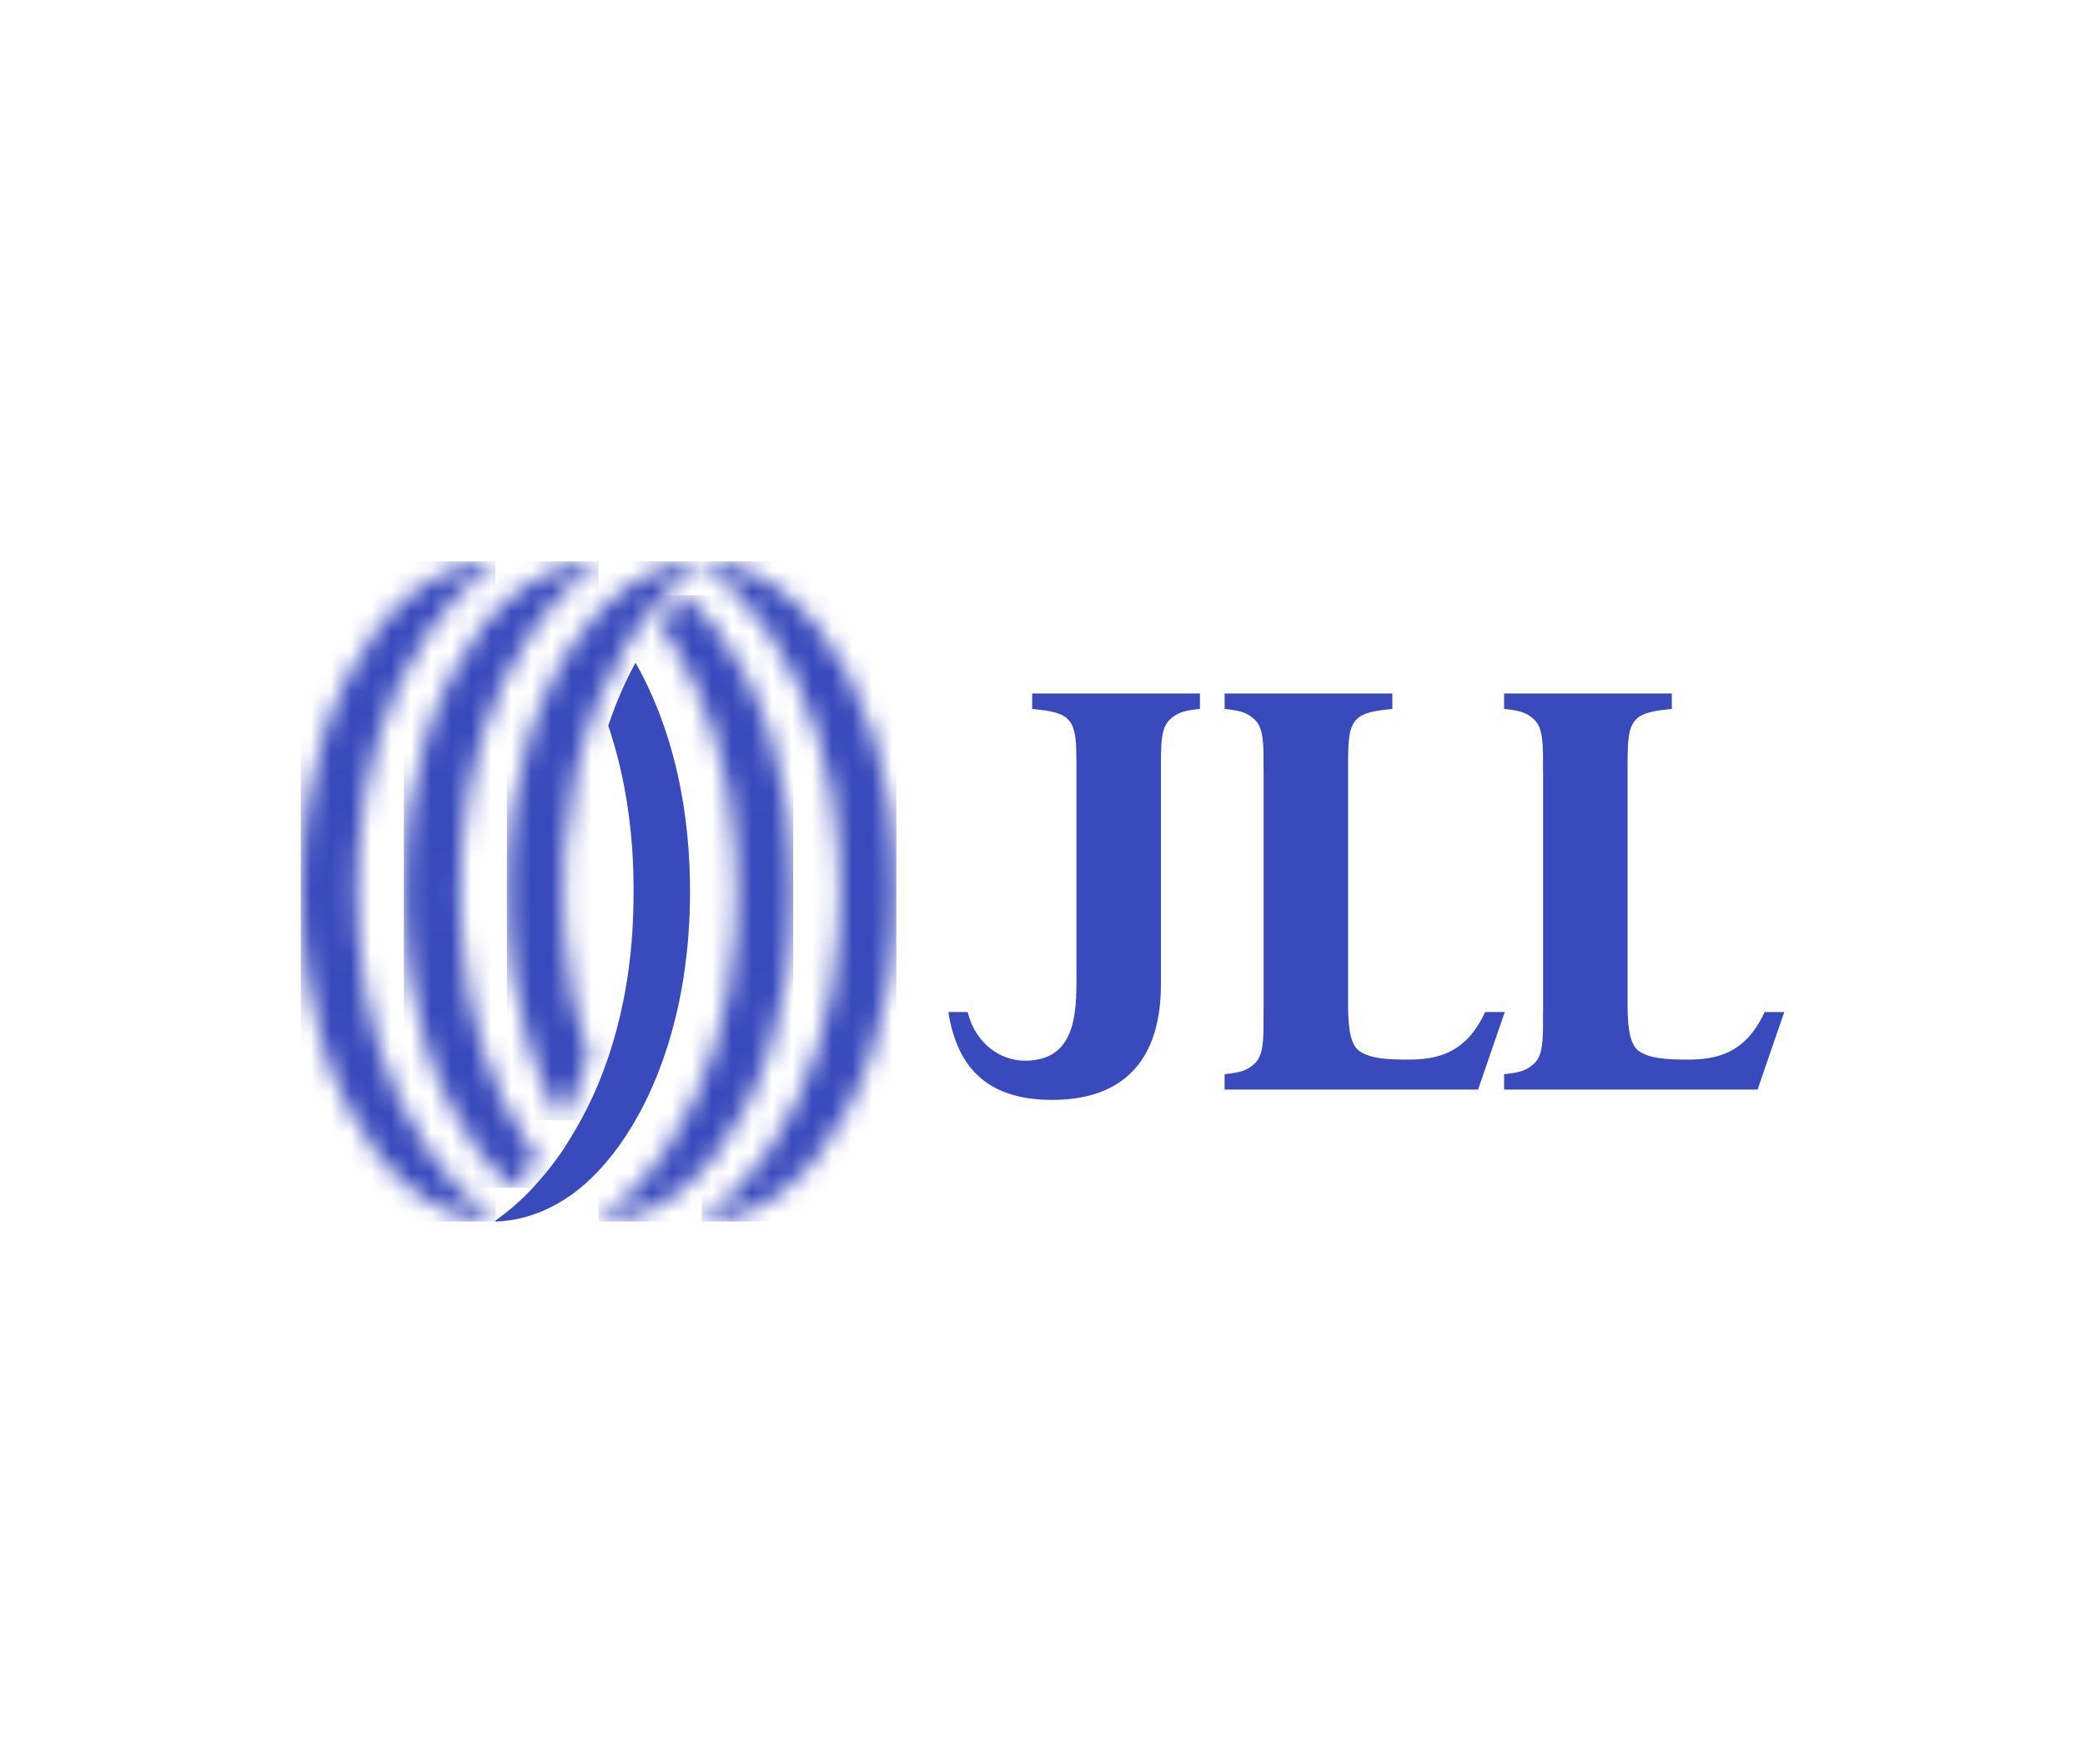 <svg width="104" height="88" viewBox="0 0 104 88" fill="none" xmlns="http://www.w3.org/2000/svg">
<mask id="mask0" mask-type="alpha" maskUnits="userSpaceOnUse" x="0" y="0" width="104" height="88">
<rect width="104" height="88" fill="#C4C4C4"/>
</mask>
<g mask="url(#mask0)">
<path fill-rule="evenodd" clip-rule="evenodd" d="M59.853 34.59H53.478H51.486V35.359C51.888 35.399 52.215 35.441 52.484 35.502C52.798 35.573 53.031 35.67 53.205 35.818C53.703 36.246 53.693 37.04 53.693 38.485V48.176C53.692 50.148 53.87 52.94 51.076 52.904C49.878 52.888 48.648 52.035 48.267 50.477H47.306C47.71 53.088 49.102 54.86 52.475 54.86H52.484H52.49C55.356 54.86 57.911 53.544 57.908 49.071V41.531V38.485C57.908 37.04 57.896 36.277 58.396 35.851C58.715 35.579 58.98 35.444 59.853 35.359V34.59Z" fill="#394ABC"/>
<path fill-rule="evenodd" clip-rule="evenodd" d="M69.45 34.59H61.083V35.322V35.36C61.956 35.444 62.22 35.579 62.54 35.851C62.94 36.194 63.013 36.751 63.026 37.704C63.025 37.992 63.021 38.314 63.029 38.673V50.264C63.021 50.623 63.025 50.944 63.026 51.234C63.013 52.183 62.94 52.743 62.54 53.085C62.22 53.357 61.956 53.492 61.083 53.577V53.614V54.346H69.45H69.484H73.726L75.059 50.477H74.077C73.105 52.602 71.603 52.85 70.231 52.85C69.111 52.85 68.366 52.787 67.837 52.445C67.41 52.171 67.25 51.451 67.243 50.232V38.705V38.486C67.243 37.041 67.233 36.246 67.731 35.819C68.051 35.547 68.576 35.444 69.45 35.36V34.59Z" fill="#394ABC"/>
<path fill-rule="evenodd" clip-rule="evenodd" d="M83.391 34.59H75.024V35.322V35.36C75.897 35.444 76.161 35.579 76.481 35.851C76.881 36.194 76.955 36.751 76.966 37.704C76.966 37.992 76.963 38.314 76.97 38.673V50.264C76.963 50.623 76.966 50.944 76.966 51.234C76.955 52.183 76.881 52.743 76.481 53.085C76.161 53.357 75.897 53.492 75.024 53.577V53.614V54.346H83.391H83.425H87.667L89 50.477H88.018C87.047 52.602 85.544 52.85 84.172 52.85C83.053 52.85 82.307 52.787 81.778 52.445C81.351 52.171 81.192 51.451 81.184 50.232V38.705V38.486C81.184 37.041 81.174 36.246 81.674 35.819C81.993 35.547 82.517 35.444 83.391 35.36V34.59Z" fill="#394ABC"/>
<mask id="mask1" mask-type="alpha" maskUnits="userSpaceOnUse" x="29" y="29" width="11" height="32">
<path fill-rule="evenodd" clip-rule="evenodd" d="M32.91 31.126C33.038 31.302 33.162 31.477 33.28 31.654C35.402 34.805 36.42 38.577 36.68 42.338C36.728 43.042 36.751 43.754 36.751 44.464C36.751 45.176 36.728 45.886 36.68 46.59C36.42 50.351 35.402 54.125 33.28 57.274C33.016 57.668 32.728 58.056 32.425 58.431C32.078 58.862 31.709 59.278 31.313 59.666C30.889 60.079 30.44 60.459 29.967 60.798C29.926 60.826 29.89 60.855 29.855 60.882V60.927C30.735 60.906 31.617 60.68 32.425 60.305C32.817 60.125 33.188 59.907 33.539 59.666C33.613 59.613 33.691 59.563 33.764 59.509C35.255 58.393 36.378 56.828 37.219 55.18C38.248 53.166 38.904 50.926 39.242 48.735C39.463 47.303 39.565 45.87 39.562 44.464H39.564C39.565 43.056 39.463 41.625 39.242 40.196C38.904 38.002 38.248 35.764 37.221 33.75C36.443 32.227 35.422 30.781 34.096 29.688C33.669 30.145 33.274 30.629 32.91 31.126Z" fill="white"/>
</mask>
<g mask="url(#mask1)">
<path fill-rule="evenodd" clip-rule="evenodd" d="M29.855 60.927H39.565V29.689H29.855V60.927Z" fill="#394ABC"/>
<path fill-rule="evenodd" clip-rule="evenodd" d="M34.998 28.047C36.358 28.994 37.511 30.297 38.425 31.654C40.547 34.805 41.565 38.577 41.823 42.338C41.871 43.045 41.896 43.754 41.896 44.464C41.896 45.176 41.871 45.886 41.823 46.59C41.565 50.351 40.547 54.125 38.425 57.275C37.511 58.632 36.358 59.932 34.998 60.882V60.927C36.398 60.892 37.794 60.343 38.909 59.509C40.401 58.393 41.522 56.827 42.361 55.18C43.392 53.166 44.045 50.926 44.388 48.735C44.607 47.303 44.709 45.87 44.704 44.464H44.707C44.709 43.056 44.607 41.626 44.388 40.196C44.049 38.002 43.392 35.763 42.364 33.75C41.522 32.1 40.401 30.538 38.909 29.42C37.794 28.586 36.398 28.036 34.998 28.002V28.047Z" fill="#394ABC"/>
</g>
<mask id="mask2" mask-type="alpha" maskUnits="userSpaceOnUse" x="34" y="28" width="11" height="33">
<path fill-rule="evenodd" clip-rule="evenodd" d="M34.998 28.046C36.358 28.994 37.511 30.296 38.425 31.654C40.547 34.805 41.565 38.577 41.823 42.338C41.871 43.045 41.896 43.754 41.896 44.464C41.896 45.176 41.871 45.886 41.823 46.59C41.565 50.351 40.547 54.125 38.425 57.274C37.511 58.632 36.358 59.932 34.998 60.882V60.926C36.399 60.892 37.794 60.342 38.908 59.509C40.4 58.393 41.522 56.828 42.361 55.18C43.392 53.166 44.045 50.926 44.388 48.734C44.607 47.303 44.709 45.87 44.704 44.464H44.707C44.709 43.056 44.607 41.625 44.388 40.196C44.048 38.002 43.392 35.764 42.364 33.75C41.522 32.1 40.4 30.537 38.908 29.42C37.794 28.586 36.399 28.036 34.998 28.002V28.046Z" fill="white"/>
</mask>
<g mask="url(#mask2)">
<path fill-rule="evenodd" clip-rule="evenodd" d="M34.998 60.926H44.709V28.002H34.998V60.926Z" fill="#394ABC"/>
</g>
<mask id="mask3" mask-type="alpha" maskUnits="userSpaceOnUse" x="25" y="28" width="10" height="28">
<path fill-rule="evenodd" clip-rule="evenodd" d="M32.425 28.624C32.034 28.803 31.663 29.022 31.313 29.265C31.237 29.312 31.161 29.365 31.088 29.42C30.643 29.754 30.236 30.128 29.854 30.531C29.354 31.058 28.905 31.64 28.502 32.251C28.187 32.736 27.894 33.238 27.632 33.75C26.603 35.764 25.948 38.002 25.607 40.196C25.388 41.625 25.286 43.056 25.289 44.464C25.286 45.873 25.388 47.303 25.607 48.734C25.948 50.926 26.603 53.166 27.632 55.18C27.749 55.411 27.878 55.643 28.008 55.873C28.558 54.869 29.002 53.817 29.369 52.731C28.701 50.751 28.314 48.67 28.171 46.59C28.124 45.886 28.102 45.176 28.102 44.464H28.107C28.107 43.754 28.124 43.042 28.173 42.338C28.346 39.797 28.879 37.255 29.854 34.901C30.232 33.983 30.682 33.097 31.204 32.251C31.326 32.052 31.439 31.848 31.571 31.654C31.833 31.262 32.123 30.875 32.425 30.497C32.772 30.067 33.142 29.65 33.54 29.265C33.962 28.851 34.41 28.47 34.885 28.13C34.924 28.102 34.959 28.074 34.998 28.046V28C34.115 28.024 33.234 28.251 32.425 28.624Z" fill="white"/>
</mask>
<g mask="url(#mask3)">
<path fill-rule="evenodd" clip-rule="evenodd" d="M25.284 55.873H34.997V28.001H25.284V55.873Z" fill="#394ABC"/>
<path fill-rule="evenodd" clip-rule="evenodd" d="M27.281 28.623C26.89 28.804 26.519 29.021 26.167 29.263C26.092 29.313 26.015 29.365 25.942 29.419C24.452 30.538 23.33 32.099 22.487 33.751C21.46 35.763 20.803 38.003 20.464 40.196C20.243 41.625 20.143 43.056 20.145 44.463C20.143 45.872 20.243 47.303 20.464 48.734C20.803 50.926 21.46 53.165 22.487 55.18C23.264 56.702 24.285 58.149 25.612 59.24C26.035 58.784 26.432 58.3 26.794 57.802C26.668 57.628 26.544 57.451 26.425 57.275C24.303 54.125 23.286 50.351 23.027 46.59C22.978 45.886 22.954 45.177 22.954 44.463C22.954 43.754 22.978 43.044 23.027 42.338C23.287 38.578 24.303 34.805 26.427 31.654C26.691 31.261 26.978 30.875 27.281 30.497C27.628 30.066 27.999 29.649 28.394 29.265C28.816 28.851 29.265 28.47 29.74 28.13C29.779 28.103 29.815 28.074 29.854 28.047V28.003C28.969 28.024 28.091 28.251 27.281 28.623Z" fill="#394ABC"/>
</g>
<mask id="mask4" mask-type="alpha" maskUnits="userSpaceOnUse" x="20" y="28" width="10" height="32">
<path fill-rule="evenodd" clip-rule="evenodd" d="M27.282 28.624C26.89 28.803 26.52 29.022 26.167 29.263C26.093 29.312 26.016 29.365 25.943 29.42C24.452 30.537 23.331 32.1 22.488 33.75C21.461 35.764 20.804 38.002 20.465 40.196C20.244 41.625 20.144 43.056 20.145 44.464C20.144 45.873 20.244 47.303 20.465 48.734C20.804 50.926 21.461 53.166 22.488 55.18C23.264 56.701 24.286 58.149 25.612 59.24C26.037 58.784 26.433 58.301 26.795 57.802C26.669 57.629 26.545 57.452 26.426 57.274C24.304 54.125 23.287 50.351 23.029 46.59C22.979 45.886 22.955 45.176 22.955 44.464C22.955 43.754 22.979 43.045 23.029 42.338C23.289 38.577 24.304 34.805 26.428 31.654C26.691 31.262 26.979 30.875 27.282 30.497C27.629 30.067 28 29.65 28.394 29.265C28.817 28.851 29.266 28.47 29.741 28.13C29.78 28.102 29.816 28.074 29.855 28.046V28.002C28.97 28.024 28.092 28.251 27.282 28.624Z" fill="white"/>
</mask>
<g mask="url(#mask4)">
<path fill-rule="evenodd" clip-rule="evenodd" d="M20.144 59.24H29.854V28.002H20.144V59.24Z" fill="#394ABC"/>
<path fill-rule="evenodd" clip-rule="evenodd" d="M20.797 29.419C19.306 30.538 18.187 32.099 17.345 33.751C16.317 35.764 15.66 38.003 15.321 40.196C15.1 41.625 15 43.056 15.002 44.463H15V44.521C15.002 45.91 15.102 47.324 15.321 48.734C15.66 50.926 16.317 53.165 17.345 55.18C18.185 56.827 19.306 58.393 20.797 59.509C21.912 60.343 23.309 60.892 24.709 60.926V60.882C23.348 59.933 22.196 58.633 21.282 57.275C19.159 54.125 18.143 50.351 17.884 46.59C17.834 45.886 17.811 45.176 17.811 44.463C17.811 43.754 17.834 43.044 17.884 42.338C18.143 38.578 19.159 34.805 21.282 31.654C22.196 30.296 23.348 28.995 24.709 28.046V28C23.309 28.036 21.912 28.586 20.797 29.419Z" fill="#394ABC"/>
</g>
<path fill-rule="evenodd" clip-rule="evenodd" d="M30.34 36.196C31.007 38.178 31.391 40.259 31.534 42.338C31.585 43.043 31.604 43.754 31.604 44.463H31.602C31.6 45.177 31.583 45.886 31.534 46.59C31.36 49.131 30.828 51.673 29.854 54.03C29.475 54.946 29.026 55.83 28.502 56.679C28.38 56.878 28.267 57.081 28.137 57.275C27.872 57.668 27.583 58.056 27.282 58.432C26.934 58.863 26.565 59.278 26.167 59.666C25.745 60.079 25.296 60.459 24.821 60.799C24.784 60.826 24.746 60.855 24.709 60.882V60.926C25.59 60.906 26.473 60.68 27.282 60.306C27.673 60.125 28.046 59.907 28.395 59.666C28.469 59.612 28.546 59.564 28.619 59.509C29.065 59.177 29.474 58.8 29.854 58.398C30.353 57.868 30.802 57.29 31.204 56.679C31.522 56.193 31.813 55.691 32.075 55.181C33.103 53.165 33.76 50.926 34.098 48.734C34.32 47.304 34.42 45.871 34.418 44.463C34.42 43.056 34.32 41.625 34.098 40.196C33.76 38.003 33.103 35.764 32.075 33.751C31.956 33.516 31.83 33.284 31.698 33.056C31.149 34.06 30.703 35.113 30.34 36.196Z" fill="#394ABC"/>
<mask id="mask5" mask-type="alpha" maskUnits="userSpaceOnUse" x="15" y="28" width="10" height="33">
<path fill-rule="evenodd" clip-rule="evenodd" d="M20.797 29.42C19.306 30.537 18.187 32.1 17.344 33.75C16.317 35.764 15.661 38.002 15.321 40.196C15.1 41.625 15 43.056 15.002 44.464H15V44.522C15.002 45.91 15.101 47.323 15.321 48.734C15.661 50.926 16.317 53.166 17.344 55.18C18.185 56.828 19.306 58.393 20.797 59.509C21.912 60.342 23.308 60.892 24.709 60.926V60.882C23.348 59.932 22.196 58.632 21.282 57.274C19.158 54.125 18.143 50.351 17.884 46.59C17.834 45.886 17.811 45.176 17.811 44.464C17.811 43.754 17.834 43.045 17.884 42.338C18.143 38.577 19.158 34.805 21.282 31.654C22.196 30.296 23.348 28.994 24.709 28.046V28C23.308 28.036 21.912 28.586 20.797 29.42Z" fill="white"/>
</mask>
<g mask="url(#mask5)">
<mask id="mask6" mask-type="alpha" maskUnits="userSpaceOnUse" x="24" y="33" width="11" height="28">
<path fill-rule="evenodd" clip-rule="evenodd" d="M30.34 36.195C31.007 38.178 31.391 40.258 31.534 42.337C31.584 43.042 31.603 43.754 31.603 44.463H31.602C31.6 45.176 31.583 45.886 31.534 46.59C31.36 49.13 30.828 51.673 29.854 54.03C29.475 54.945 29.026 55.83 28.502 56.679C28.38 56.878 28.267 57.08 28.137 57.274C27.872 57.668 27.583 58.056 27.282 58.431C26.934 58.862 26.564 59.277 26.166 59.665C25.745 60.079 25.296 60.459 24.821 60.798C24.784 60.825 24.746 60.854 24.709 60.882V60.926C25.59 60.906 26.474 60.68 27.282 60.305C27.673 60.125 28.046 59.907 28.394 59.665C28.469 59.612 28.546 59.563 28.619 59.509C29.065 59.176 29.473 58.799 29.854 58.397C30.352 57.868 30.802 57.29 31.204 56.679C31.522 56.192 31.813 55.69 32.075 55.18C33.103 53.165 33.759 50.925 34.098 48.734C34.319 47.303 34.42 45.87 34.418 44.463C34.42 43.056 34.319 41.624 34.098 40.195C33.759 38.002 33.103 35.764 32.075 33.75C31.956 33.515 31.83 33.284 31.697 33.056C31.149 34.059 30.703 35.112 30.34 36.195Z" fill="white"/>
</mask>
<g mask="url(#mask6)">
<path fill-rule="evenodd" clip-rule="evenodd" d="M24.709 60.926H34.42V33.056H24.709V60.926Z" fill="#394ABC"/>
</g>
<path fill-rule="evenodd" clip-rule="evenodd" d="M15 60.927H24.709V28.001H15V60.927Z" fill="#394ABC"/>
</g>
</g>
</svg>
